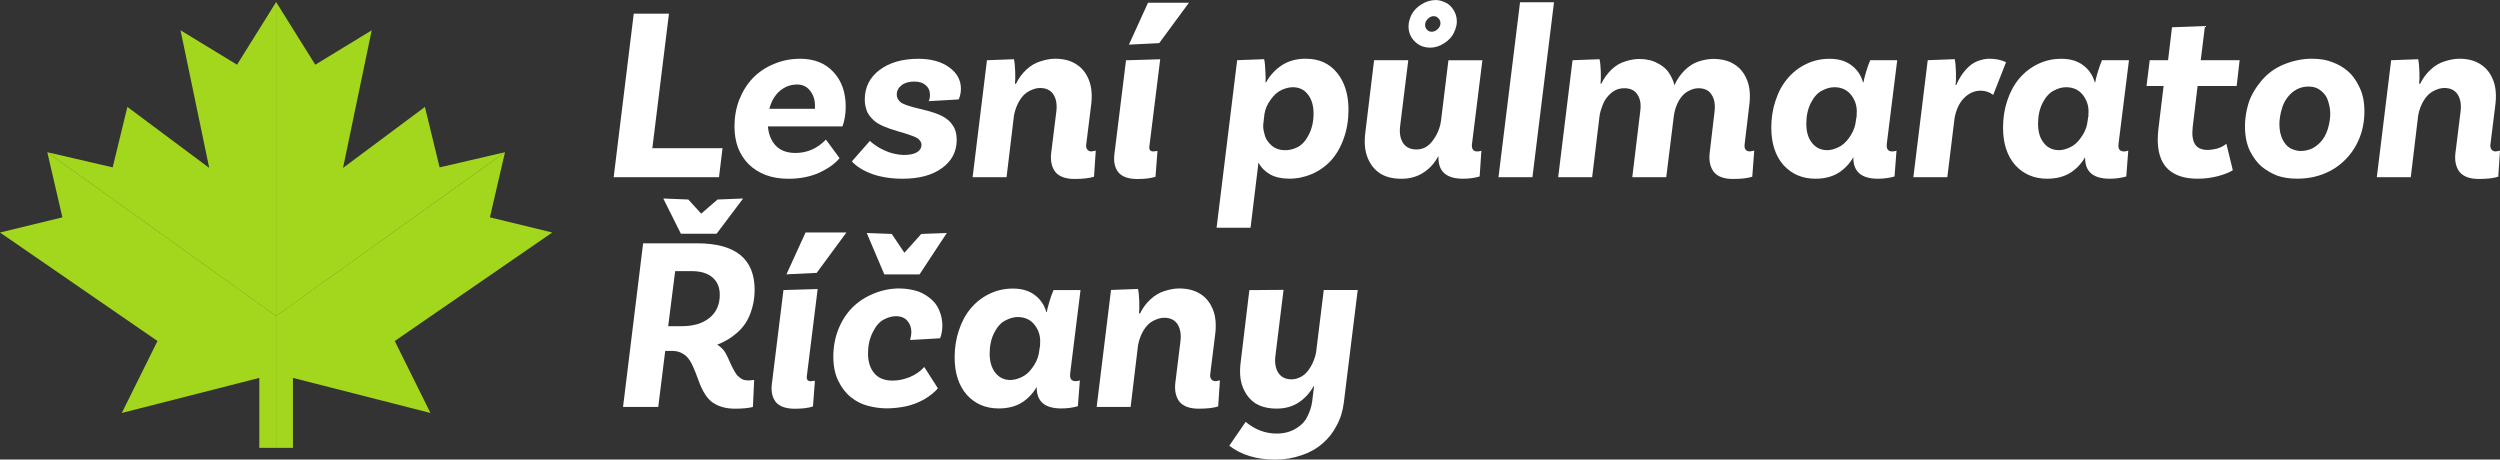 <?xml version="1.0" encoding="UTF-8"?>
<svg id="Vrstva_1" data-name="Vrstva 1" xmlns="http://www.w3.org/2000/svg" viewBox="0 0 520.51 95.67">
  <rect x="0" y="0" width="520.51" height="95.67" fill="#333333" stroke="none"/>
  <defs>
    <style>
      .cls-1 {
        fill: #fff;
      }

      .cls-2 {
        fill: #a3d71d;
      }
    </style>
  </defs>
  <polygon class="cls-2" points="57.48 65.81 57.48 .41 65.64 13.47 77.39 6.31 71.42 34.96 88.47 22.26 91.53 34.85 105.14 31.69 57.48 65.81"/>
  <polygon class="cls-2" points="57.5 65.81 57.5 .41 49.35 13.47 37.59 6.31 43.56 34.96 26.52 22.26 23.46 34.85 9.85 31.69 57.5 65.81"/>
  <polygon class="cls-2" points="105.1 31.7 57.48 65.78 57.48 93.25 60.99 93.25 60.99 78.68 89.62 85.98 82.19 71 114.98 48.41 102 45.25 105.14 31.69 105.1 31.7"/>
  <polygon class="cls-2" points="12.99 45.25 0 48.41 32.79 71 25.36 85.98 53.99 78.68 53.99 93.25 57.5 93.25 57.5 65.78 9.89 31.7 9.85 31.69 12.99 45.25"/>
  <polygon class="cls-1" points="135.82 30.86 150.43 30.86 149.7 36.89 127.77 36.89 131.95 2.84 139.28 2.84 135.82 30.86"/>
  <path class="cls-1" d="M165.91,17.6c-1.3,0-2.49.44-3.56,1.34-1.03.89-1.75,2.13-2.17,3.71h9.5v-.62c0-1.27-.35-2.32-1.03-3.15-.65-.86-1.56-1.29-2.74-1.29ZM166.53,12.23c2.99,0,5.33.93,7.02,2.79,1.69,1.82,2.53,4.21,2.53,7.18,0,1.51-.23,2.89-.67,4.12h-15.53c.14,1.65.69,3,1.65,4.03,1,1,2.36,1.5,4.08,1.5,2.44,0,4.56-.93,6.35-2.79l2.84,3.87c-.96,1.17-2.39,2.18-4.28,3.05-1.86.82-3.97,1.24-6.35,1.24-1.75,0-3.34-.26-4.75-.78-1.41-.55-2.6-1.31-3.56-2.27-.96-.96-1.7-2.11-2.22-3.46-.48-1.34-.72-2.8-.72-4.39,0-1.96.33-3.8.98-5.52.69-1.75,1.64-3.27,2.84-4.54,1.24-1.27,2.7-2.25,4.39-2.94,1.68-.72,3.49-1.08,5.42-1.08Z"/>
  <path class="cls-1" d="M193.36,21.06c.17-.34.26-.77.26-1.29,0-.86-.29-1.53-.88-2.01-.55-.52-1.34-.78-2.37-.78-1.14,0-2.03.26-2.68.78-.66.52-.98,1.17-.98,1.96,0,.55.24,1.05.72,1.5.48.44,1.84.93,4.07,1.44,2.24.52,3.82,1.04,4.75,1.55.96.52,1.68,1.17,2.16,1.96.52.75.78,1.73.78,2.94,0,2.44-1.01,4.4-3.05,5.88-2.03,1.48-4.77,2.22-8.2,2.22-2.38,0-4.49-.33-6.35-.98-1.86-.69-3.27-1.57-4.23-2.63l3.77-4.28c.21.27.74.69,1.6,1.24.9.55,1.84.98,2.84,1.29,1,.27,1.89.41,2.68.41,1.17,0,2.06-.19,2.68-.57.62-.38.93-.89.93-1.55,0-.41-.21-.81-.62-1.19-.38-.38-1.79-.91-4.23-1.6-2.41-.69-4.06-1.41-4.95-2.17-.86-.76-1.41-1.52-1.65-2.27-.24-.75-.36-1.48-.36-2.16,0-2.58,1.03-4.64,3.09-6.19,2.07-1.55,4.76-2.32,8.1-2.32,2.62,0,4.73.59,6.35,1.75,1.65,1.17,2.48,2.67,2.48,4.49,0,.79-.16,1.53-.46,2.22l-6.24.36Z"/>
  <path class="cls-1" d="M227.26,31.53l.88-.16-.36,5.42c-.93.31-2.29.47-4.08.47s-3.18-.48-3.97-1.45c-.76-1-1.05-2.29-.88-3.87l1.09-8.77c.17-1.45-.04-2.62-.62-3.51-.58-.89-1.51-1.34-2.78-1.34-.69,0-1.43.21-2.22.62-.79.38-1.48,1.05-2.06,2.02-.55.93-.93,1.94-1.14,3.04l-1.55,12.9h-7.07l2.99-24.36,5.62-.21c.14.66.22,1.52.26,2.58s.02,1.91-.05,2.53h.21c.55-1.13,1.27-2.11,2.16-2.94.93-.86,1.93-1.44,3-1.75,1.07-.34,2.06-.52,2.99-.52,1.75,0,3.22.38,4.39,1.14,1.17.72,2.05,1.81,2.63,3.25.59,1.45.74,3.22.47,5.32l-1.03,8.25c-.04.38.05.71.26.98.21.24.5.36.88.36Z"/>
  <path class="cls-1" d="M241.56,12.33l-2.27,18.27c-.04.62.24.93.82.93l.88-.1-.41,5.37c-.93.31-2.18.47-3.77.47-1.82,0-3.13-.45-3.92-1.34-.76-.93-1.05-2.16-.88-3.72l2.43-19.66,7.12-.21ZM241.35,8.98l-6.3.31,3.97-8.72h8.52l-6.19,8.41Z"/>
  <path class="cls-1" d="M267.66,31.27c.82,0,1.68-.22,2.58-.67.89-.49,1.65-1.34,2.27-2.58.65-1.27.98-2.74.98-4.39s-.4-2.97-1.19-3.97c-.76-1-1.81-1.5-3.15-1.5-.69,0-1.46.19-2.32.57-.83.38-1.59,1.05-2.27,2.02-.69.93-1.12,1.91-1.29,2.94l-.26,2.27v.72c.04.34.16.88.36,1.6.2.72.69,1.41,1.44,2.07.76.62,1.7.93,2.84.93ZM271.89,12.23c2.75,0,4.92.98,6.5,2.94,1.58,1.96,2.37,4.51,2.37,7.64,0,2.17-.32,4.16-.98,5.98-.62,1.79-1.5,3.32-2.63,4.59-1.14,1.24-2.46,2.18-3.98,2.84-1.51.65-3.09.98-4.75.98-1.55,0-2.87-.29-3.97-.88-1.07-.62-1.88-1.44-2.43-2.48l-1.65,13.57h-7.07l4.28-34.88,5.62-.21c.14.62.22,1.48.26,2.58.07,1.07.07,1.81,0,2.22h.16c.82-1.48,1.93-2.67,3.3-3.56,1.38-.89,3.03-1.34,4.95-1.34Z"/>
  <path class="cls-1" d="M306.47,29.93c-.11,1.07.26,1.6,1.08,1.6.34,0,.64-.05.88-.16l-.36,5.37c-1.07.31-2.22.47-3.46.47-3.51,0-5.21-1.53-5.11-4.59h-.1c-.76,1.41-1.79,2.53-3.1,3.36-1.27.82-2.79,1.24-4.54,1.24s-3.22-.36-4.39-1.09c-1.17-.76-2.05-1.86-2.63-3.3-.58-1.44-.74-3.22-.46-5.32l1.81-14.97h7.12l-1.7,13.73c-.17,1.45.04,2.61.62,3.51.59.89,1.52,1.34,2.79,1.34,1.34,0,2.46-.6,3.35-1.8.93-1.21,1.52-2.58,1.75-4.13l1.55-12.64h7.07l-2.16,17.39ZM298.52,3.36c-.45,0-.86.19-1.24.57-.38.38-.57.79-.57,1.24,0,.41.14.76.41,1.03.27.27.6.41.98.41.41,0,.81-.17,1.19-.51.41-.34.62-.77.62-1.29,0-.38-.14-.71-.41-.98-.27-.31-.6-.46-.98-.46ZM297.7,9.91c-1.24,0-2.29-.43-3.15-1.29-.86-.86-1.29-1.91-1.29-3.14,0-.69.19-1.46.57-2.32.41-.86,1.1-1.6,2.07-2.22.96-.62,1.98-.93,3.04-.93.59,0,1.22.16,1.91.47.69.28,1.27.79,1.75,1.55.48.72.72,1.55.72,2.48,0,.69-.21,1.46-.62,2.32-.38.82-1.05,1.55-2.01,2.17-.96.62-1.96.93-2.99.93Z"/>
  <polygon class="cls-1" points="311.99 36.89 316.48 .47 323.55 .47 319.06 36.89 311.99 36.89"/>
  <path class="cls-1" d="M364.31,31.53l.93-.16-.41,5.42c-.93.31-2.27.47-4.02.47-1.86,0-3.18-.48-3.98-1.45-.75-1-1.05-2.29-.88-3.87l1.03-8.72c.17-1.48-.04-2.65-.62-3.51-.55-.89-1.46-1.34-2.74-1.34-.69,0-1.41.21-2.16.62-.72.38-1.36,1.03-1.91,1.96-.52.93-.86,1.94-1.03,3.04l-1.6,12.9h-7.07l1.65-13.67c.21-1.48.02-2.65-.57-3.51-.55-.89-1.46-1.34-2.73-1.34-1.07,0-2,.34-2.79,1.03-.79.69-1.36,1.48-1.7,2.38-.34.86-.57,1.63-.67,2.32l-1.55,12.8h-7.07l2.99-24.36,5.62-.21c.14.59.22,1.43.26,2.53.04,1.07.02,1.93-.05,2.58h.15c.55-1.13,1.26-2.11,2.12-2.94.86-.82,1.8-1.39,2.84-1.7,1.04-.34,2.01-.52,2.94-.52,1.48,0,2.75.29,3.82.88,1.1.55,1.91,1.25,2.43,2.11.55.86.91,1.69,1.08,2.48.55-1.21,1.25-2.24,2.12-3.1.89-.89,1.88-1.51,2.94-1.86,1.07-.34,2.08-.52,3.04-.52,1.75,0,3.21.38,4.39,1.14,1.17.72,2.05,1.81,2.63,3.25.58,1.41.74,3.18.46,5.32l-.98,8.2c-.03.38.04.71.21.98.21.24.5.36.88.36Z"/>
  <path class="cls-1" d="M380.41,31.27c.69,0,1.45-.19,2.27-.57.86-.38,1.61-1.03,2.27-1.96.69-.93,1.13-1.89,1.34-2.89l.31-1.96-.05.05c.17-1.51-.17-2.85-1.03-4.03-.86-1.17-2.06-1.75-3.61-1.75-.82,0-1.68.24-2.58.72-.89.45-1.67,1.31-2.32,2.58-.62,1.24-.93,2.68-.93,4.33s.39,2.98,1.19,3.97c.79,1,1.84,1.5,3.14,1.5ZM392.85,29.93c-.14,1.07.24,1.6,1.13,1.6.28,0,.57-.05.88-.16l-.41,5.37c-1.07.31-2.22.47-3.46.47-3.47,0-5.18-1.5-5.11-4.49-.79,1.38-1.84,2.48-3.15,3.3-1.31.79-2.89,1.19-4.75,1.19-2.71,0-4.93-.95-6.66-2.84-1.68-1.93-2.53-4.52-2.53-7.79,0-1.99.29-3.87.88-5.62.58-1.79,1.41-3.32,2.48-4.59,1.1-1.31,2.41-2.32,3.92-3.05,1.51-.72,3.13-1.08,4.85-1.08,1.86,0,3.37.45,4.54,1.34,1.2.89,2.01,2.08,2.43,3.56h.1c.04-.38.21-1.08.52-2.12.31-1.03.6-1.86.88-2.48h5.62l-2.17,17.39Z"/>
  <path class="cls-1" d="M414.26,12.23c1.24,0,2.38.24,3.41.72l-2.68,6.81c-.76-.59-1.63-.88-2.63-.88-1.27,0-2.43.51-3.46,1.55-1,1.04-1.65,2.45-1.96,4.23l-1.5,12.23h-7.07l2.99-24.36,5.62-.21c.14.69.23,1.62.26,2.79.04,1.13,0,2-.1,2.58h.16c.52-1.2,1.15-2.23,1.91-3.09.76-.89,1.58-1.51,2.48-1.86.89-.34,1.76-.52,2.58-.52Z"/>
  <path class="cls-1" d="M428.66,31.27c.69,0,1.45-.19,2.27-.57.86-.38,1.62-1.03,2.27-1.96.69-.93,1.14-1.89,1.34-2.89l.31-1.96-.05.05c.17-1.51-.17-2.85-1.03-4.03-.86-1.17-2.06-1.75-3.61-1.75-.83,0-1.69.24-2.58.72-.89.45-1.67,1.31-2.32,2.58-.62,1.24-.93,2.68-.93,4.33s.39,2.98,1.19,3.97c.79,1,1.84,1.5,3.14,1.5ZM441.09,29.93c-.14,1.07.24,1.6,1.14,1.6.27,0,.57-.05.88-.16l-.41,5.37c-1.07.31-2.22.47-3.46.47-3.47,0-5.18-1.5-5.11-4.49-.79,1.38-1.84,2.48-3.15,3.3-1.31.79-2.89,1.19-4.75,1.19-2.72,0-4.94-.95-6.66-2.84-1.69-1.93-2.53-4.52-2.53-7.79,0-1.99.29-3.87.88-5.62.59-1.79,1.41-3.32,2.48-4.59,1.1-1.31,2.41-2.32,3.92-3.05,1.51-.72,3.13-1.08,4.85-1.08,1.86,0,3.37.45,4.54,1.34,1.2.89,2.01,2.08,2.43,3.56h.1c.04-.38.21-1.08.52-2.12.31-1.03.61-1.86.88-2.48h5.62l-2.17,17.39Z"/>
  <path class="cls-1" d="M457.55,17.91l-1.03,8.62c-.17,1.58,0,2.77.52,3.56.52.75,1.39,1.13,2.63,1.13.52,0,1.13-.09,1.86-.26.76-.21,1.43-.55,2.01-1.03l1.34,5.52c-.72.45-1.77.86-3.15,1.24-1.34.34-2.73.52-4.18.52-3.06,0-5.3-.86-6.71-2.58-1.38-1.75-1.86-4.35-1.45-7.79l1.08-8.93h-3.56l.67-5.37h3.82l.82-6.86,6.86-.26-.88,7.12h8.1l-.62,5.37h-8.15Z"/>
  <path class="cls-1" d="M479.02,31.43c.66,0,1.32-.12,2.01-.36.72-.28,1.41-.76,2.07-1.44.69-.72,1.2-1.64,1.55-2.73.34-1.14.52-2.22.52-3.25,0-.79-.14-1.61-.41-2.48-.24-.89-.72-1.63-1.45-2.22-.72-.62-1.6-.93-2.63-.93-1.34,0-2.51.43-3.51,1.29-.96.86-1.64,1.91-2.02,3.15-.38,1.24-.57,2.37-.57,3.4,0,1.21.22,2.27.67,3.2.45.89,1.02,1.51,1.7,1.86.72.34,1.41.52,2.06.52ZM481.39,12.23c1.65,0,3.06.24,4.23.72,1.2.44,2.25,1.05,3.15,1.81.93.76,1.74,1.86,2.43,3.3.72,1.41,1.08,3.11,1.08,5.11s-.34,3.85-1.03,5.57c-.69,1.72-1.67,3.22-2.94,4.49-1.24,1.27-2.72,2.25-4.44,2.94-1.72.69-3.58,1.03-5.57,1.03-1.65,0-3.08-.23-4.28-.67-1.17-.48-2.22-1.1-3.15-1.86-.89-.75-1.7-1.84-2.43-3.25-.69-1.45-1.03-3.16-1.03-5.16,0-1.45.22-2.96.67-4.54.48-1.62,1.36-3.2,2.63-4.75,1.27-1.58,2.88-2.77,4.8-3.56,1.96-.79,3.92-1.19,5.88-1.19Z"/>
  <path class="cls-1" d="M519.63,31.53l.88-.16-.36,5.42c-.93.31-2.29.47-4.08.47s-3.18-.48-3.97-1.45c-.76-1-1.05-2.29-.88-3.87l1.09-8.77c.17-1.45-.04-2.62-.62-3.51-.59-.89-1.51-1.34-2.79-1.34-.69,0-1.43.21-2.22.62-.79.38-1.48,1.05-2.07,2.02-.55.93-.93,1.94-1.13,3.04l-1.55,12.9h-7.07l2.99-24.36,5.62-.21c.14.66.22,1.52.26,2.58.03,1.07.02,1.91-.05,2.53h.21c.55-1.13,1.27-2.11,2.17-2.94.93-.86,1.92-1.44,2.99-1.75,1.07-.34,2.07-.52,2.99-.52,1.76,0,3.22.38,4.39,1.14,1.17.72,2.05,1.81,2.63,3.25.59,1.45.74,3.22.47,5.32l-1.03,8.25c-.03.38.05.71.26.98.21.24.5.36.88.36Z"/>
  <path class="cls-1" d="M139.12,67.91h2.94c1.07,0,2.1-.14,3.1-.41,1-.31,1.84-.74,2.53-1.29.69-.55,1.22-1.22,1.6-2.02.38-.82.57-1.75.57-2.79,0-1.58-.51-2.8-1.55-3.66-1-.86-2.43-1.29-4.28-1.29h-3.46l-1.45,11.45ZM149.34,71.78c.27.14.57.36.88.67.31.27.59.62.83,1.03.24.42.62,1.2,1.13,2.38.55,1.17,1,1.94,1.34,2.32.38.38.76.66,1.13.83.38.14.81.2,1.29.2l1.08-.1-.26,5.62c-.93.24-2.18.36-3.76.36-1.75,0-3.25-.4-4.49-1.19-1.2-.79-2.22-2.32-3.04-4.59-.83-2.3-1.46-3.75-1.91-4.34-.41-.62-.91-1.08-1.5-1.39-.58-.35-1.3-.52-2.17-.52h-1.39l-1.45,11.66h-7.33l4.18-34.06h11.25c7.98,0,11.97,3.23,11.97,9.7,0,1.75-.31,3.42-.93,5-.59,1.55-1.5,2.86-2.73,3.92-1.21,1.07-2.58,1.89-4.13,2.48ZM149.19,48.66h-7.43l-3.66-7.33,5.21.21,2.68,2.94,3.41-2.94,5.32-.21-5.52,7.33Z"/>
  <path class="cls-1" d="M170.24,60.17l-2.27,18.27c-.04.62.24.93.82.93l.88-.1-.41,5.36c-.93.31-2.18.47-3.77.47-1.82,0-3.13-.44-3.92-1.34-.76-.93-1.05-2.17-.88-3.71l2.43-19.66,7.12-.21ZM170.04,56.81l-6.3.31,3.98-8.72h8.51l-6.19,8.41Z"/>
  <path class="cls-1" d="M187.37,60.07c1.04,0,2.07.14,3.1.41,1.03.24,2.01.72,2.94,1.44.96.69,1.67,1.57,2.12,2.63.45,1.07.67,2.13.67,3.2,0,1-.15,1.89-.47,2.68l-6.24.36c.17-.69.26-1.22.26-1.6,0-.96-.27-1.75-.82-2.38-.55-.65-1.34-.98-2.38-.98-.82,0-1.68.24-2.58.72-.86.45-1.62,1.32-2.27,2.63-.65,1.31-.98,2.77-.98,4.39,0,1.72.43,3.09,1.29,4.12.86,1.03,2.13,1.55,3.82,1.55,1.17,0,2.36-.24,3.56-.72,1.24-.52,2.25-1.22,3.04-2.12l2.84,4.44c-.66.79-1.59,1.55-2.79,2.27-1.2.69-2.51,1.19-3.92,1.5-1.41.28-2.72.41-3.92.41-1.27,0-2.58-.17-3.92-.52-1.3-.34-2.49-.94-3.56-1.8-1.07-.86-1.95-2-2.63-3.41-.69-1.41-1.03-3.1-1.03-5.06s.34-3.87,1.03-5.62c.69-1.75,1.65-3.27,2.89-4.54,1.27-1.27,2.77-2.25,4.49-2.94,1.72-.72,3.54-1.08,5.47-1.08ZM180.46,48.51l5.21.2,2.63,3.92,3.51-3.92,5.32-.2-5.68,8.62h-7.33l-3.66-8.62Z"/>
  <path class="cls-1" d="M210.39,79.11c.69,0,1.45-.19,2.27-.57.86-.38,1.62-1.04,2.27-1.96.69-.93,1.14-1.89,1.34-2.89l.31-1.96-.05.05c.17-1.51-.17-2.86-1.03-4.02-.86-1.17-2.07-1.75-3.61-1.75-.82,0-1.68.24-2.58.72-.9.44-1.67,1.3-2.33,2.58-.62,1.24-.93,2.68-.93,4.34s.4,2.97,1.19,3.97c.79,1,1.84,1.5,3.15,1.5ZM222.82,77.76c-.14,1.07.24,1.6,1.13,1.6.28,0,.57-.05.88-.16l-.41,5.37c-1.07.31-2.22.47-3.46.47-3.47,0-5.18-1.5-5.11-4.49-.79,1.38-1.84,2.48-3.15,3.3-1.3.79-2.89,1.19-4.75,1.19-2.72,0-4.94-.94-6.66-2.84-1.68-1.93-2.53-4.53-2.53-7.79,0-2,.29-3.87.88-5.62.59-1.79,1.41-3.32,2.48-4.59,1.1-1.3,2.41-2.32,3.92-3.04,1.51-.72,3.13-1.08,4.85-1.08,1.86,0,3.37.45,4.54,1.34,1.2.9,2.01,2.08,2.42,3.56h.11c.03-.38.21-1.08.51-2.11.31-1.03.6-1.86.88-2.48h5.62l-2.16,17.39Z"/>
  <path class="cls-1" d="M253.11,79.36l.88-.16-.36,5.42c-.93.31-2.29.47-4.08.47s-3.18-.48-3.97-1.44c-.76-1-1.05-2.29-.88-3.87l1.08-8.77c.17-1.44-.04-2.61-.62-3.51-.58-.89-1.51-1.34-2.79-1.34-.69,0-1.43.21-2.22.62-.79.38-1.48,1.05-2.06,2.01-.55.93-.93,1.94-1.14,3.04l-1.55,12.9h-7.07l2.99-24.36,5.62-.21c.14.65.22,1.51.26,2.58.04,1.07.01,1.91-.05,2.53h.21c.55-1.14,1.27-2.12,2.17-2.94.93-.86,1.93-1.44,2.99-1.75,1.07-.34,2.06-.52,2.99-.52,1.75,0,3.21.38,4.39,1.13,1.17.72,2.05,1.81,2.63,3.25.59,1.45.74,3.22.46,5.32l-1.03,8.26c-.04.38.05.7.26.98.21.24.5.36.88.36Z"/>
  <path class="cls-1" d="M275.61,60.38h7.07l-2.89,23.43c-.21,1.75-.7,3.35-1.5,4.8-.76,1.48-1.75,2.73-2.99,3.77-1.24,1.07-2.7,1.88-4.39,2.43-1.68.58-3.49.88-5.42.88-3.85,0-7.04-.96-9.55-2.89l3.41-4.96c1.96,1.62,4.11,2.43,6.45,2.43,1.52,0,2.84-.34,3.97-1.03,1.14-.65,1.95-1.5,2.43-2.53.52-1.03.84-2.03.98-2.99l.41-3.3h-.1c-.79,1.41-1.84,2.55-3.15,3.41-1.27.82-2.79,1.24-4.54,1.24s-3.21-.36-4.39-1.08c-1.17-.76-2.04-1.86-2.63-3.31-.59-1.44-.74-3.21-.46-5.31l1.8-14.97,7.12-.05-1.7,13.78c-.17,1.44.04,2.61.62,3.51.59.89,1.51,1.34,2.79,1.34.62,0,1.29-.19,2.01-.57.72-.41,1.36-1.08,1.91-2.01s.93-1.93,1.14-2.99l1.6-13Z"/>
</svg>